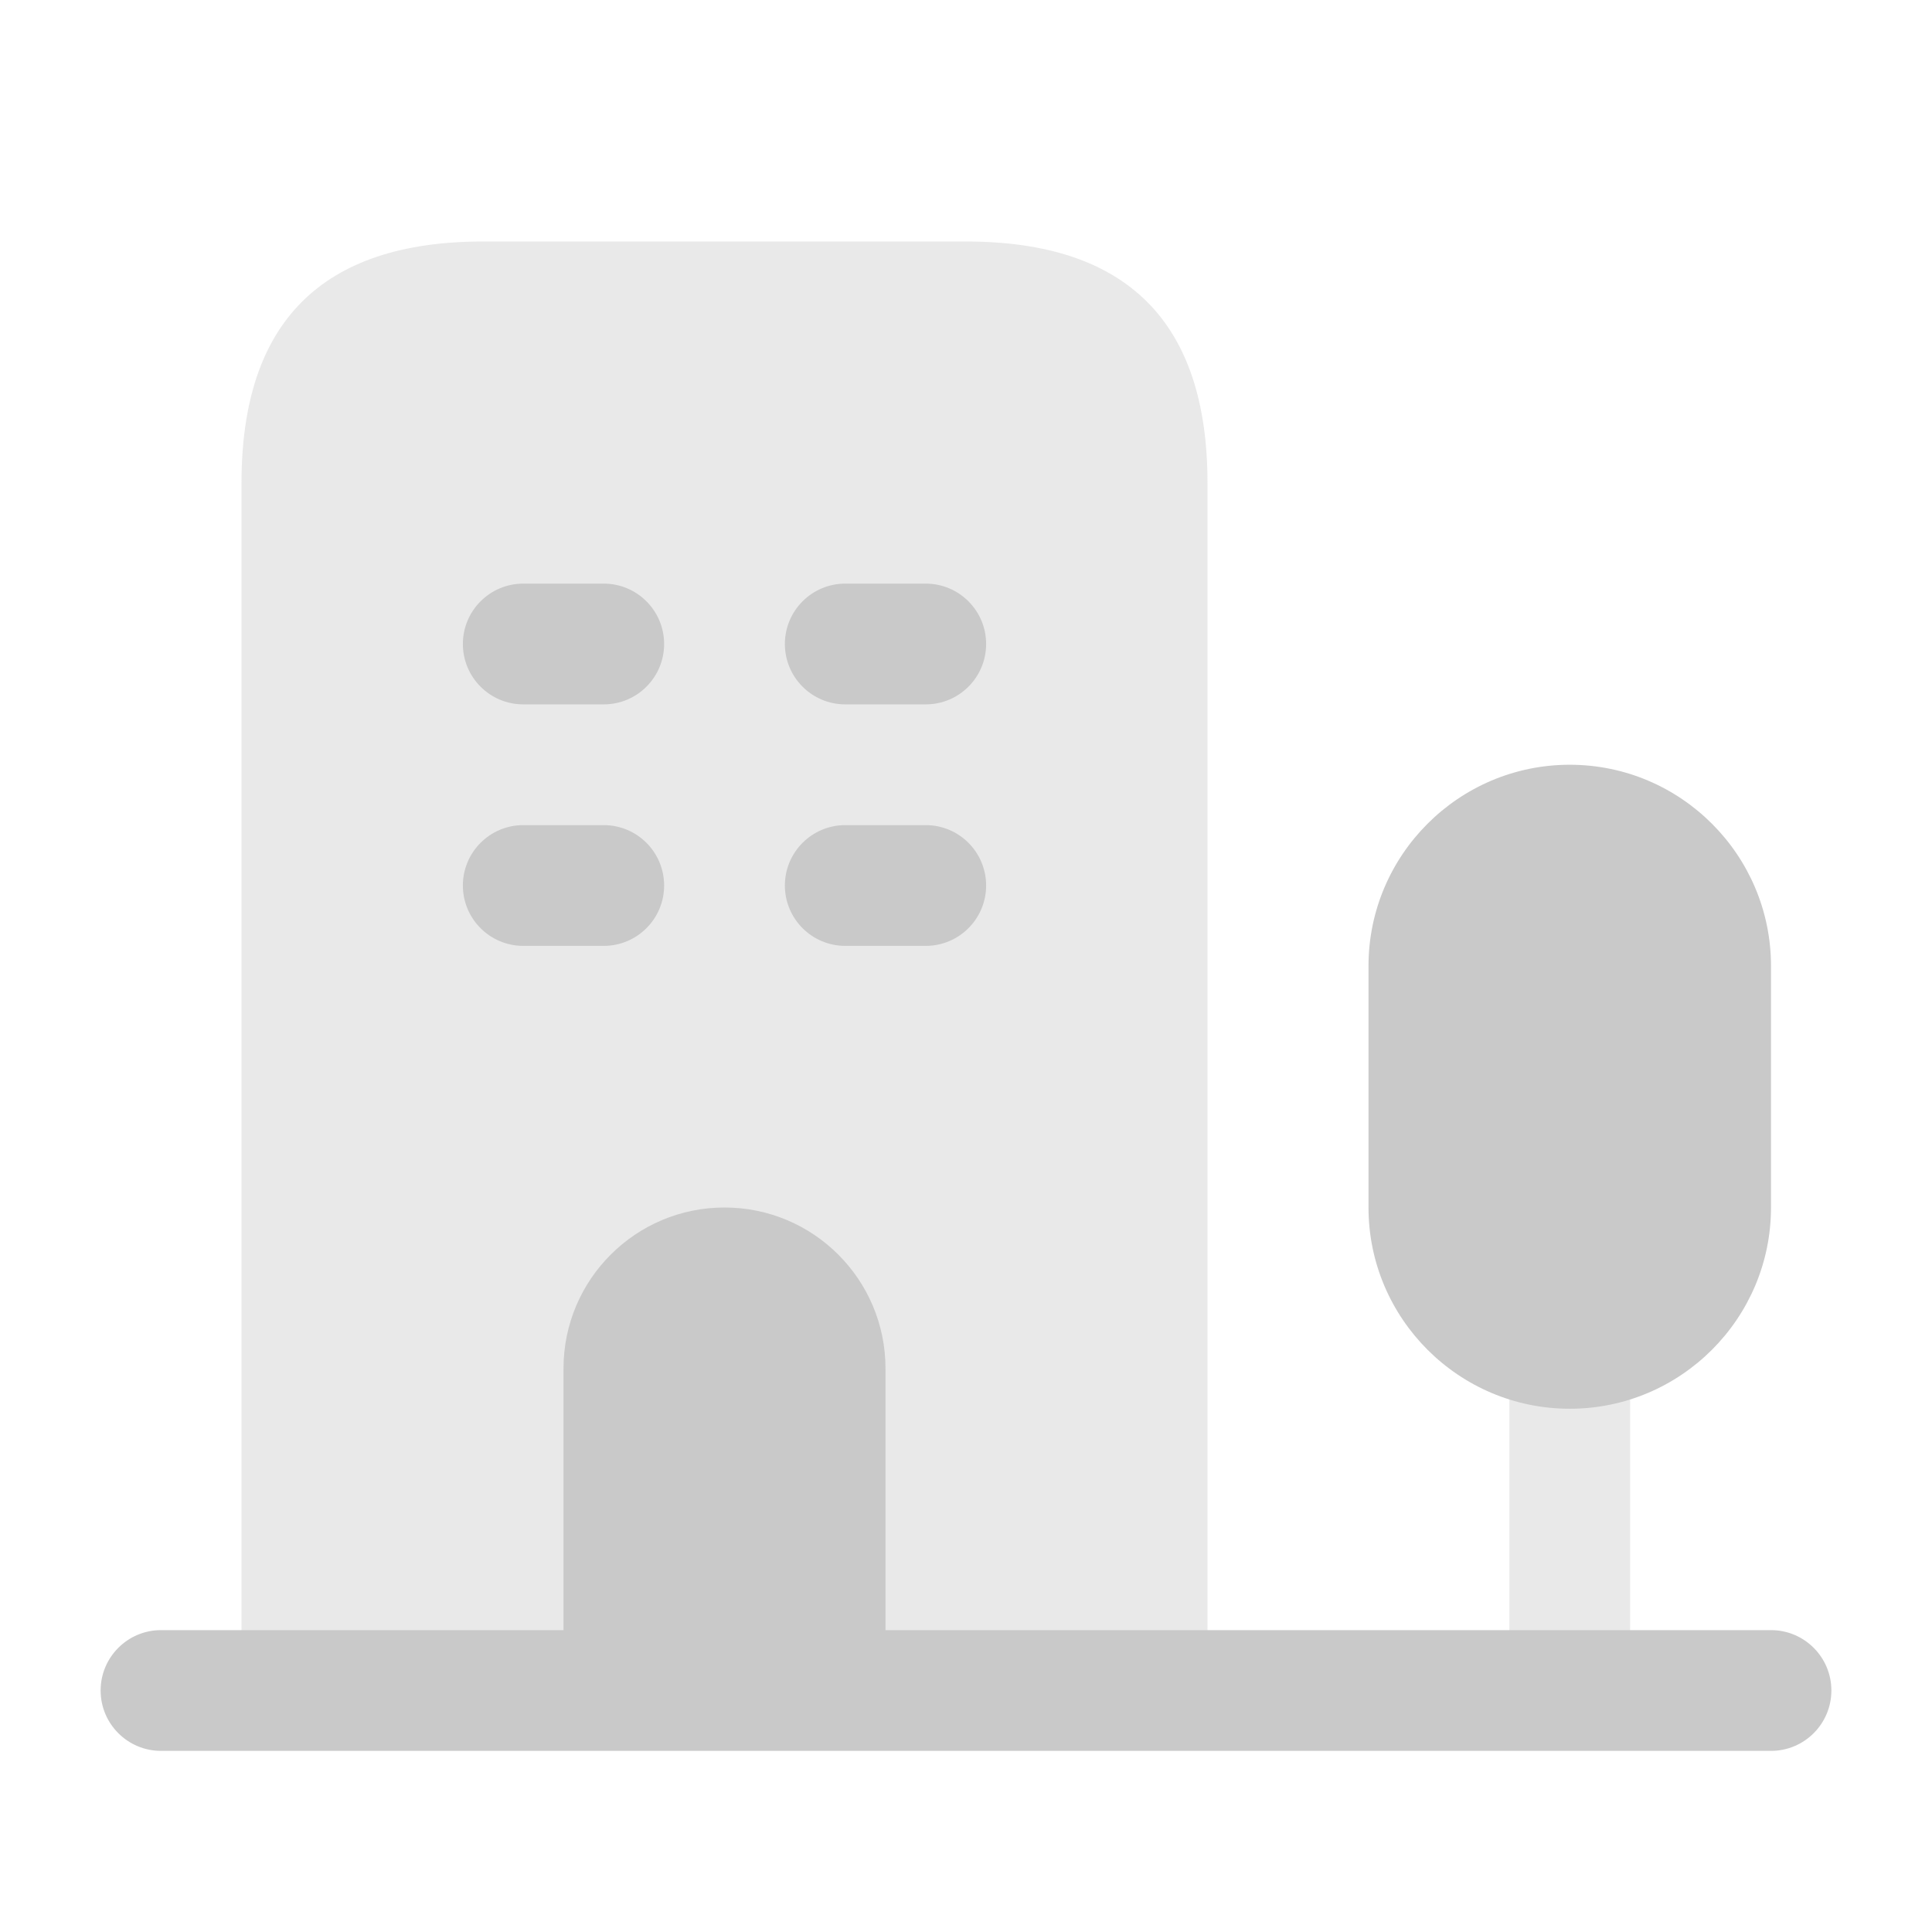 <svg width="72" height="72" viewBox="0 0 72 72" fill="none" xmlns="http://www.w3.org/2000/svg">
<path opacity="0.4" d="M9 63H45V18C45 12 42 9 36 9H18C12 9 9 12 9 18V63Z" fill="#C9C9C9"/>
<path d="M34.5 26.25H31.5C30.258 26.25 29.25 25.242 29.25 24C29.25 22.758 30.258 21.75 31.5 21.75H34.5C35.742 21.75 36.75 22.758 36.75 24C36.75 25.242 35.742 26.25 34.5 26.25ZM24.75 24C24.75 22.758 23.742 21.75 22.5 21.75H19.5C18.258 21.75 17.25 22.758 17.25 24C17.25 25.242 18.258 26.25 19.5 26.25H22.5C23.742 26.25 24.75 25.242 24.75 24ZM36.75 33C36.75 31.758 35.742 30.75 34.5 30.75H31.5C30.258 30.75 29.25 31.758 29.25 33C29.25 34.242 30.258 35.25 31.5 35.25H34.5C35.742 35.25 36.75 34.242 36.75 33ZM24.75 33C24.75 31.758 23.742 30.75 22.5 30.75H19.5C18.258 30.75 17.25 31.758 17.25 33C17.25 34.242 18.258 35.25 19.5 35.25H22.5C23.742 35.25 24.75 34.242 24.75 33Z" fill="#C9C9C9"/>
<path opacity="0.4" d="M60.75 51V63H56.25V51C56.25 49.77 57.27 48.75 58.5 48.75C59.73 48.75 60.75 49.77 60.75 51Z" fill="#C9C9C9"/>
<path d="M58.5 28.5C54.363 28.5 51 31.866 51 36V45C51 49.134 54.363 52.5 58.5 52.5C62.637 52.5 66 49.134 66 45V36C66 31.866 62.637 28.5 58.5 28.5Z" fill="#C9C9C9"/>
<path d="M66 60.75H33V51C33 47.688 30.315 45 27 45C23.688 45 21 47.688 21 51V60.75H6C4.758 60.75 3.75 61.758 3.75 63C3.75 64.242 4.758 65.25 6 65.25H66C67.242 65.25 68.25 64.242 68.25 63C68.25 61.758 67.242 60.75 66 60.75Z" fill="#C9C9C9"/>
</svg>
